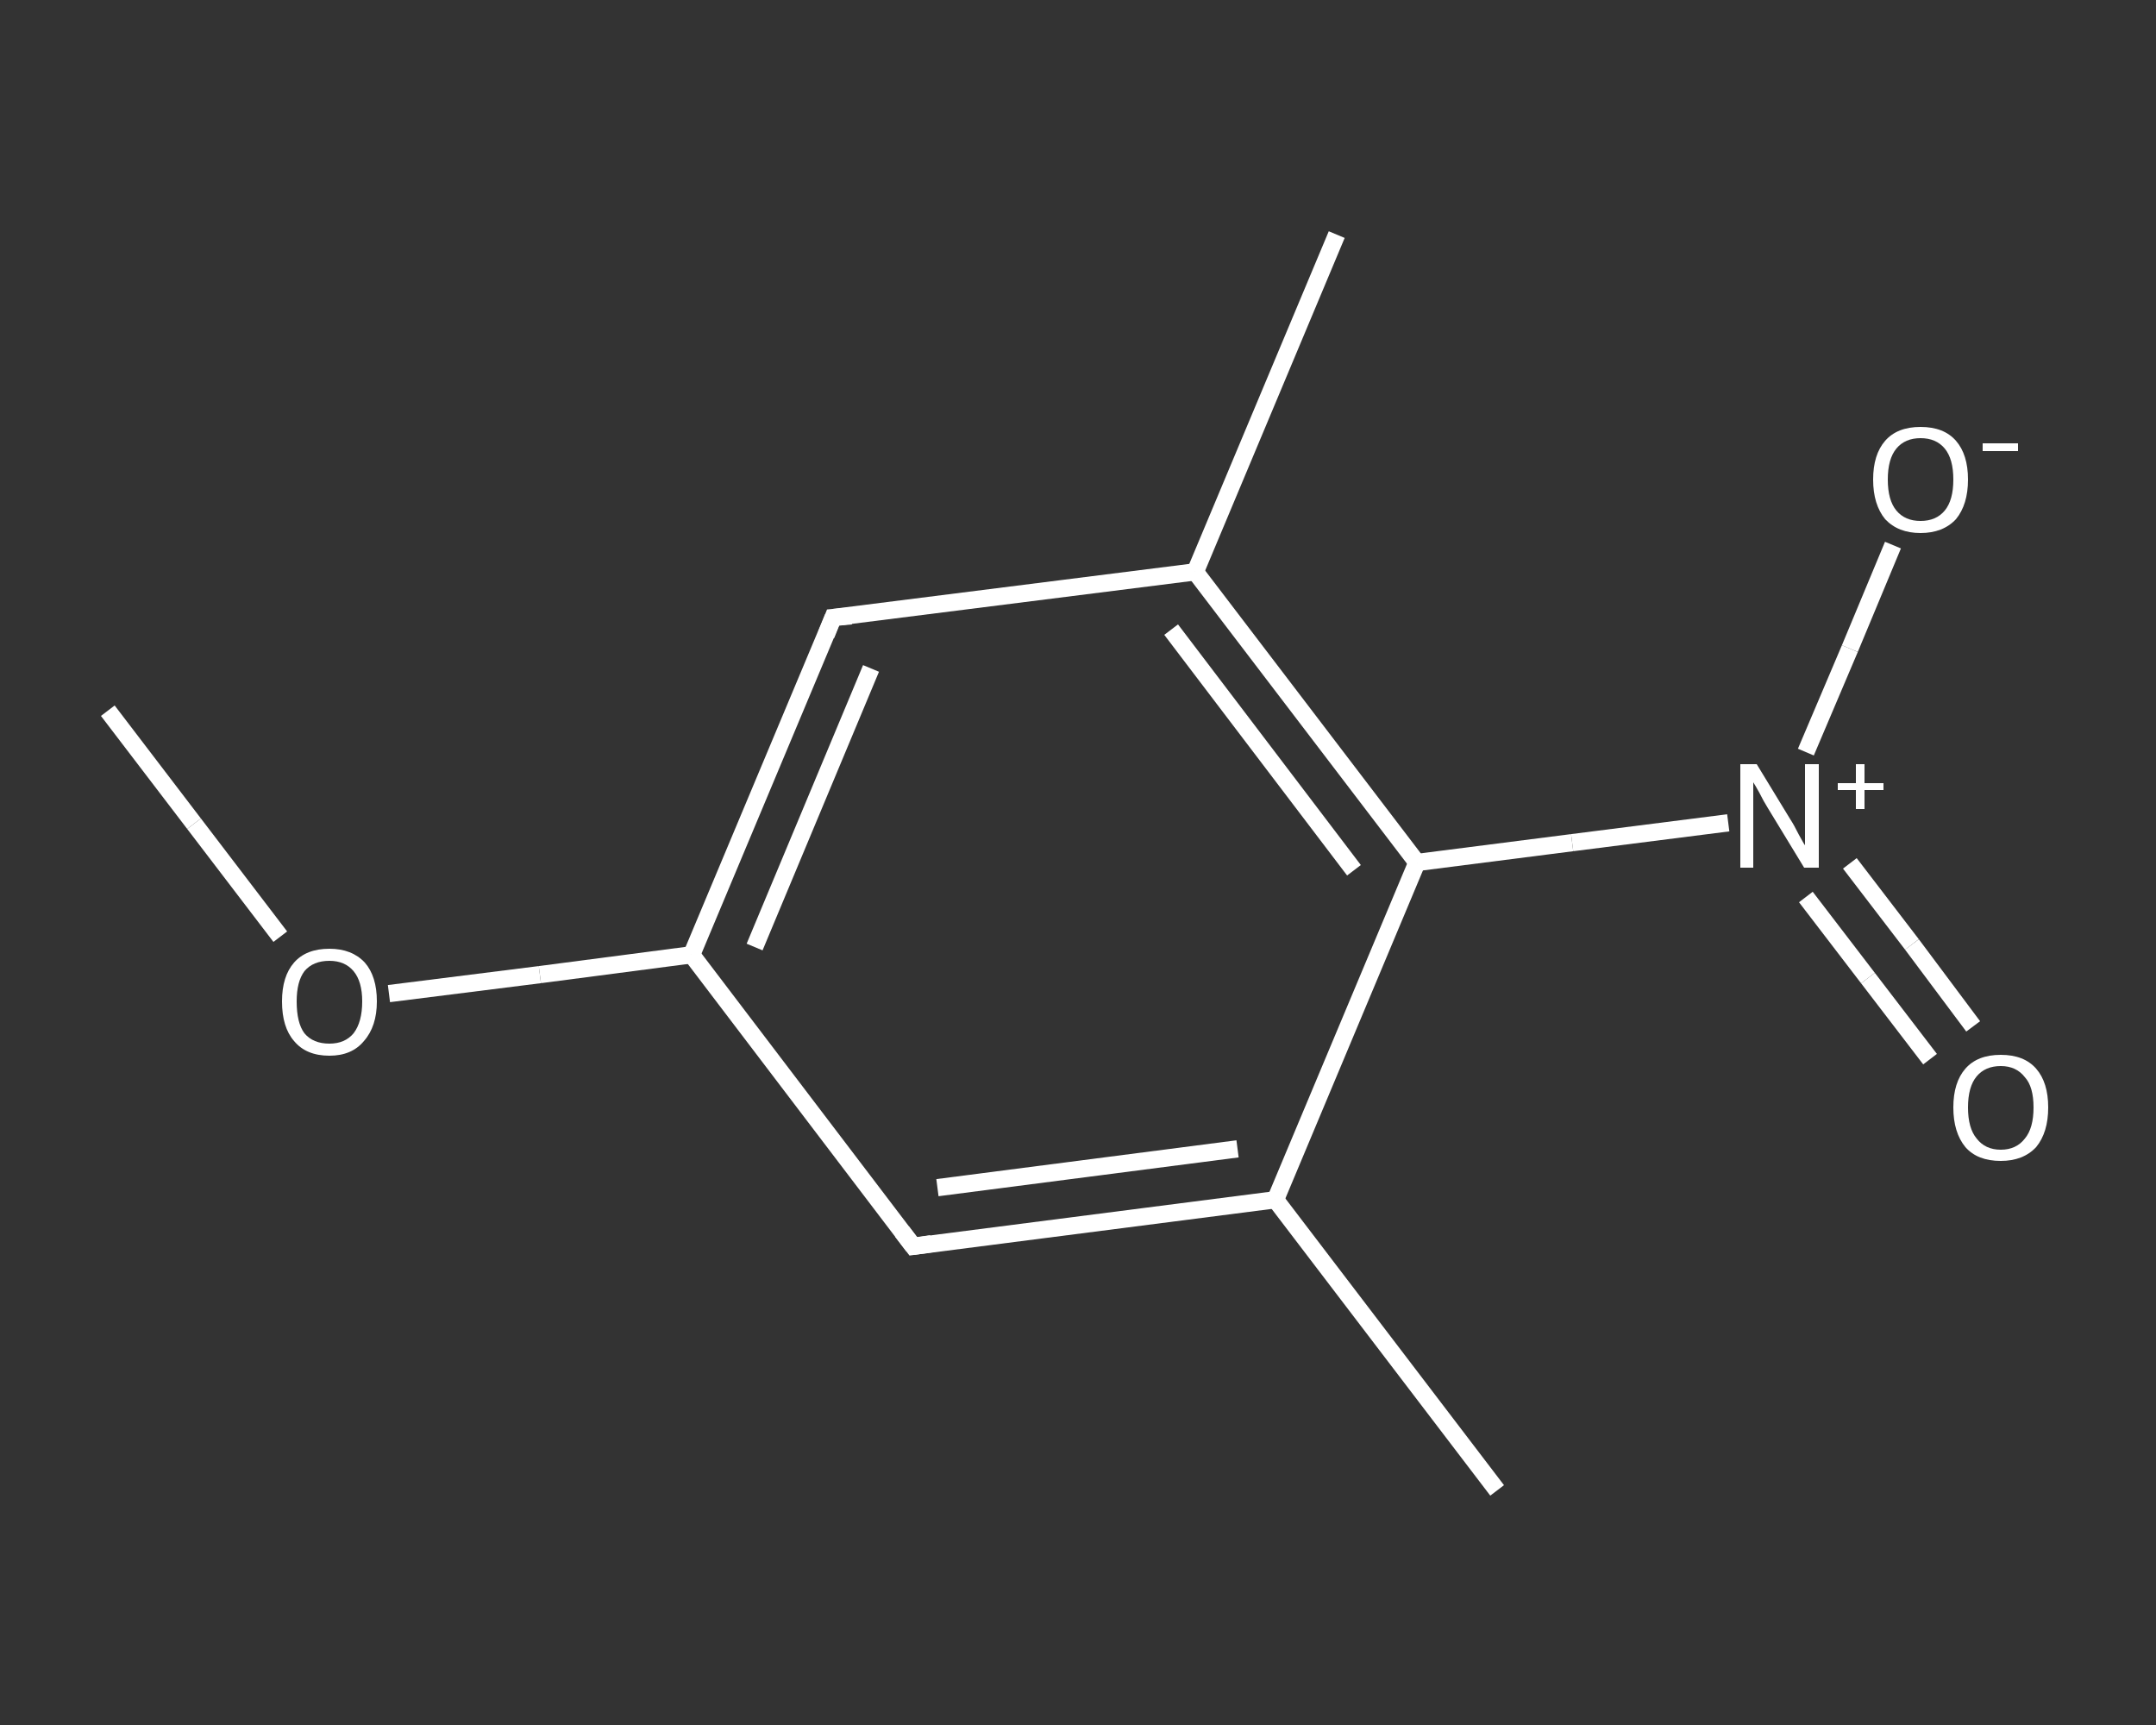 <?xml version='1.0' encoding='iso-8859-1'?>
<svg version='1.1' baseProfile='full'
              xmlns='http://www.w3.org/2000/svg'
                      xmlns:rdkit='http://www.rdkit.org/xml'
                      xmlns:xlink='http://www.w3.org/1999/xlink'
                  xml:space='preserve'
width='250px' height='200px' viewBox='0 0 250 200'>
<rect x="0" y="0" width="250" height="200" fill="#333333" stroke="none"/>
<!-- END OF HEADER -->
<rect style='opacity:1.0;fill:transparent;stroke:none' width='250.0' height='200.0' x='0.0' y='0.0'> </rect>
<path class='bond-0 atom-0 atom-1' d='M 12.5,82.4 L 22.5,95.5' style='fill:none;fill-rule:evenodd;stroke:#FFFFFF;stroke-width:2.0px;stroke-linecap:butt;stroke-linejoin:miter;stroke-opacity:1' />
<path class='bond-0 atom-0 atom-1' d='M 22.5,95.5 L 32.5,108.6' style='fill:none;fill-rule:evenodd;stroke:#FFFFFF;stroke-width:2.0px;stroke-linecap:butt;stroke-linejoin:miter;stroke-opacity:1' />
<path class='bond-1 atom-1 atom-2' d='M 45.1,115.2 L 62.6,113.0' style='fill:none;fill-rule:evenodd;stroke:#FFFFFF;stroke-width:2.0px;stroke-linecap:butt;stroke-linejoin:miter;stroke-opacity:1' />
<path class='bond-1 atom-1 atom-2' d='M 62.6,113.0 L 80.2,110.7' style='fill:none;fill-rule:evenodd;stroke:#FFFFFF;stroke-width:2.0px;stroke-linecap:butt;stroke-linejoin:miter;stroke-opacity:1' />
<path class='bond-2 atom-2 atom-3' d='M 80.2,110.7 L 96.6,71.6' style='fill:none;fill-rule:evenodd;stroke:#FFFFFF;stroke-width:2.0px;stroke-linecap:butt;stroke-linejoin:miter;stroke-opacity:1' />
<path class='bond-2 atom-2 atom-3' d='M 87.5,109.8 L 101.0,77.5' style='fill:none;fill-rule:evenodd;stroke:#FFFFFF;stroke-width:2.0px;stroke-linecap:butt;stroke-linejoin:miter;stroke-opacity:1' />
<path class='bond-3 atom-3 atom-4' d='M 96.6,71.6 L 138.6,66.3' style='fill:none;fill-rule:evenodd;stroke:#FFFFFF;stroke-width:2.0px;stroke-linecap:butt;stroke-linejoin:miter;stroke-opacity:1' />
<path class='bond-4 atom-4 atom-5' d='M 138.6,66.3 L 155.0,27.2' style='fill:none;fill-rule:evenodd;stroke:#FFFFFF;stroke-width:2.0px;stroke-linecap:butt;stroke-linejoin:miter;stroke-opacity:1' />
<path class='bond-5 atom-4 atom-6' d='M 138.6,66.3 L 164.3,100.0' style='fill:none;fill-rule:evenodd;stroke:#FFFFFF;stroke-width:2.0px;stroke-linecap:butt;stroke-linejoin:miter;stroke-opacity:1' />
<path class='bond-5 atom-4 atom-6' d='M 135.8,73.0 L 157.0,100.9' style='fill:none;fill-rule:evenodd;stroke:#FFFFFF;stroke-width:2.0px;stroke-linecap:butt;stroke-linejoin:miter;stroke-opacity:1' />
<path class='bond-6 atom-6 atom-7' d='M 164.3,100.0 L 182.3,97.7' style='fill:none;fill-rule:evenodd;stroke:#FFFFFF;stroke-width:2.0px;stroke-linecap:butt;stroke-linejoin:miter;stroke-opacity:1' />
<path class='bond-6 atom-6 atom-7' d='M 182.3,97.7 L 200.4,95.4' style='fill:none;fill-rule:evenodd;stroke:#FFFFFF;stroke-width:2.0px;stroke-linecap:butt;stroke-linejoin:miter;stroke-opacity:1' />
<path class='bond-7 atom-7 atom-8' d='M 209.4,104.0 L 216.6,113.4' style='fill:none;fill-rule:evenodd;stroke:#FFFFFF;stroke-width:2.0px;stroke-linecap:butt;stroke-linejoin:miter;stroke-opacity:1' />
<path class='bond-7 atom-7 atom-8' d='M 216.6,113.4 L 223.8,122.8' style='fill:none;fill-rule:evenodd;stroke:#FFFFFF;stroke-width:2.0px;stroke-linecap:butt;stroke-linejoin:miter;stroke-opacity:1' />
<path class='bond-7 atom-7 atom-8' d='M 214.5,100.1 L 221.7,109.5' style='fill:none;fill-rule:evenodd;stroke:#FFFFFF;stroke-width:2.0px;stroke-linecap:butt;stroke-linejoin:miter;stroke-opacity:1' />
<path class='bond-7 atom-7 atom-8' d='M 221.7,109.5 L 228.8,119.0' style='fill:none;fill-rule:evenodd;stroke:#FFFFFF;stroke-width:2.0px;stroke-linecap:butt;stroke-linejoin:miter;stroke-opacity:1' />
<path class='bond-8 atom-7 atom-9' d='M 209.4,87.2 L 214.5,75.2' style='fill:none;fill-rule:evenodd;stroke:#FFFFFF;stroke-width:2.0px;stroke-linecap:butt;stroke-linejoin:miter;stroke-opacity:1' />
<path class='bond-8 atom-7 atom-9' d='M 214.5,75.2 L 219.5,63.2' style='fill:none;fill-rule:evenodd;stroke:#FFFFFF;stroke-width:2.0px;stroke-linecap:butt;stroke-linejoin:miter;stroke-opacity:1' />
<path class='bond-9 atom-6 atom-10' d='M 164.3,100.0 L 147.9,139.1' style='fill:none;fill-rule:evenodd;stroke:#FFFFFF;stroke-width:2.0px;stroke-linecap:butt;stroke-linejoin:miter;stroke-opacity:1' />
<path class='bond-10 atom-10 atom-11' d='M 147.9,139.1 L 173.6,172.8' style='fill:none;fill-rule:evenodd;stroke:#FFFFFF;stroke-width:2.0px;stroke-linecap:butt;stroke-linejoin:miter;stroke-opacity:1' />
<path class='bond-11 atom-10 atom-12' d='M 147.9,139.1 L 105.9,144.5' style='fill:none;fill-rule:evenodd;stroke:#FFFFFF;stroke-width:2.0px;stroke-linecap:butt;stroke-linejoin:miter;stroke-opacity:1' />
<path class='bond-11 atom-10 atom-12' d='M 143.5,133.2 L 108.7,137.7' style='fill:none;fill-rule:evenodd;stroke:#FFFFFF;stroke-width:2.0px;stroke-linecap:butt;stroke-linejoin:miter;stroke-opacity:1' />
<path class='bond-12 atom-12 atom-2' d='M 105.9,144.5 L 80.2,110.7' style='fill:none;fill-rule:evenodd;stroke:#FFFFFF;stroke-width:2.0px;stroke-linecap:butt;stroke-linejoin:miter;stroke-opacity:1' />
<path d='M 95.8,73.6 L 96.6,71.6 L 98.7,71.4' style='fill:none;stroke:#FFFFFF;stroke-width:2.0px;stroke-linecap:butt;stroke-linejoin:miter;stroke-opacity:1;' />
<path d='M 108.0,144.2 L 105.9,144.5 L 104.6,142.8' style='fill:none;stroke:#FFFFFF;stroke-width:2.0px;stroke-linecap:butt;stroke-linejoin:miter;stroke-opacity:1;' />
<path class='atom-1' d='M 32.7 116.1
Q 32.7 113.2, 34.1 111.6
Q 35.5 110.0, 38.2 110.0
Q 40.8 110.0, 42.3 111.6
Q 43.7 113.2, 43.7 116.1
Q 43.7 119.0, 42.2 120.7
Q 40.8 122.4, 38.2 122.4
Q 35.5 122.4, 34.1 120.7
Q 32.7 119.1, 32.7 116.1
M 38.2 121.0
Q 40.0 121.0, 41.0 119.8
Q 42.0 118.5, 42.0 116.1
Q 42.0 113.8, 41.0 112.6
Q 40.0 111.4, 38.2 111.4
Q 36.3 111.4, 35.3 112.6
Q 34.4 113.8, 34.4 116.1
Q 34.4 118.6, 35.3 119.8
Q 36.3 121.0, 38.2 121.0
' fill='#FFFFFF'/>
<path class='atom-7' d='M 203.7 88.6
L 207.6 95.0
Q 208.0 95.6, 208.6 96.8
Q 209.2 97.9, 209.3 98.0
L 209.3 88.6
L 210.9 88.6
L 210.9 100.6
L 209.2 100.6
L 205.0 93.7
Q 204.5 92.9, 204.0 91.9
Q 203.5 91.0, 203.3 90.7
L 203.3 100.6
L 201.8 100.6
L 201.8 88.6
L 203.7 88.6
' fill='#FFFFFF'/>
<path class='atom-7' d='M 213.1 90.8
L 215.2 90.8
L 215.2 88.6
L 216.2 88.6
L 216.2 90.8
L 218.4 90.8
L 218.4 91.6
L 216.2 91.6
L 216.2 93.8
L 215.2 93.8
L 215.2 91.6
L 213.1 91.6
L 213.1 90.8
' fill='#FFFFFF'/>
<path class='atom-8' d='M 226.5 128.4
Q 226.5 125.5, 227.9 123.9
Q 229.3 122.3, 232.0 122.3
Q 234.7 122.3, 236.1 123.9
Q 237.5 125.5, 237.5 128.4
Q 237.5 131.3, 236.1 133.0
Q 234.6 134.6, 232.0 134.6
Q 229.3 134.6, 227.9 133.0
Q 226.5 131.3, 226.5 128.4
M 232.0 133.3
Q 233.8 133.3, 234.8 132.0
Q 235.8 130.8, 235.8 128.4
Q 235.8 126.0, 234.8 124.9
Q 233.8 123.6, 232.0 123.6
Q 230.2 123.6, 229.2 124.8
Q 228.2 126.0, 228.2 128.4
Q 228.2 130.8, 229.2 132.0
Q 230.2 133.3, 232.0 133.3
' fill='#FFFFFF'/>
<path class='atom-9' d='M 217.2 55.6
Q 217.2 52.7, 218.6 51.1
Q 220.0 49.5, 222.7 49.5
Q 225.4 49.5, 226.8 51.1
Q 228.2 52.7, 228.2 55.6
Q 228.2 58.5, 226.8 60.2
Q 225.3 61.8, 222.7 61.8
Q 220.1 61.8, 218.6 60.2
Q 217.2 58.5, 217.2 55.6
M 222.7 60.4
Q 224.5 60.4, 225.5 59.2
Q 226.5 58.0, 226.5 55.6
Q 226.5 53.2, 225.5 52.0
Q 224.5 50.8, 222.7 50.8
Q 220.9 50.8, 219.9 52.0
Q 218.9 53.2, 218.9 55.6
Q 218.9 58.0, 219.9 59.2
Q 220.9 60.4, 222.7 60.4
' fill='#FFFFFF'/>
<path class='atom-9' d='M 229.9 51.4
L 234.0 51.4
L 234.0 52.3
L 229.9 52.3
L 229.9 51.4
' fill='#FFFFFF'/>
</svg>
